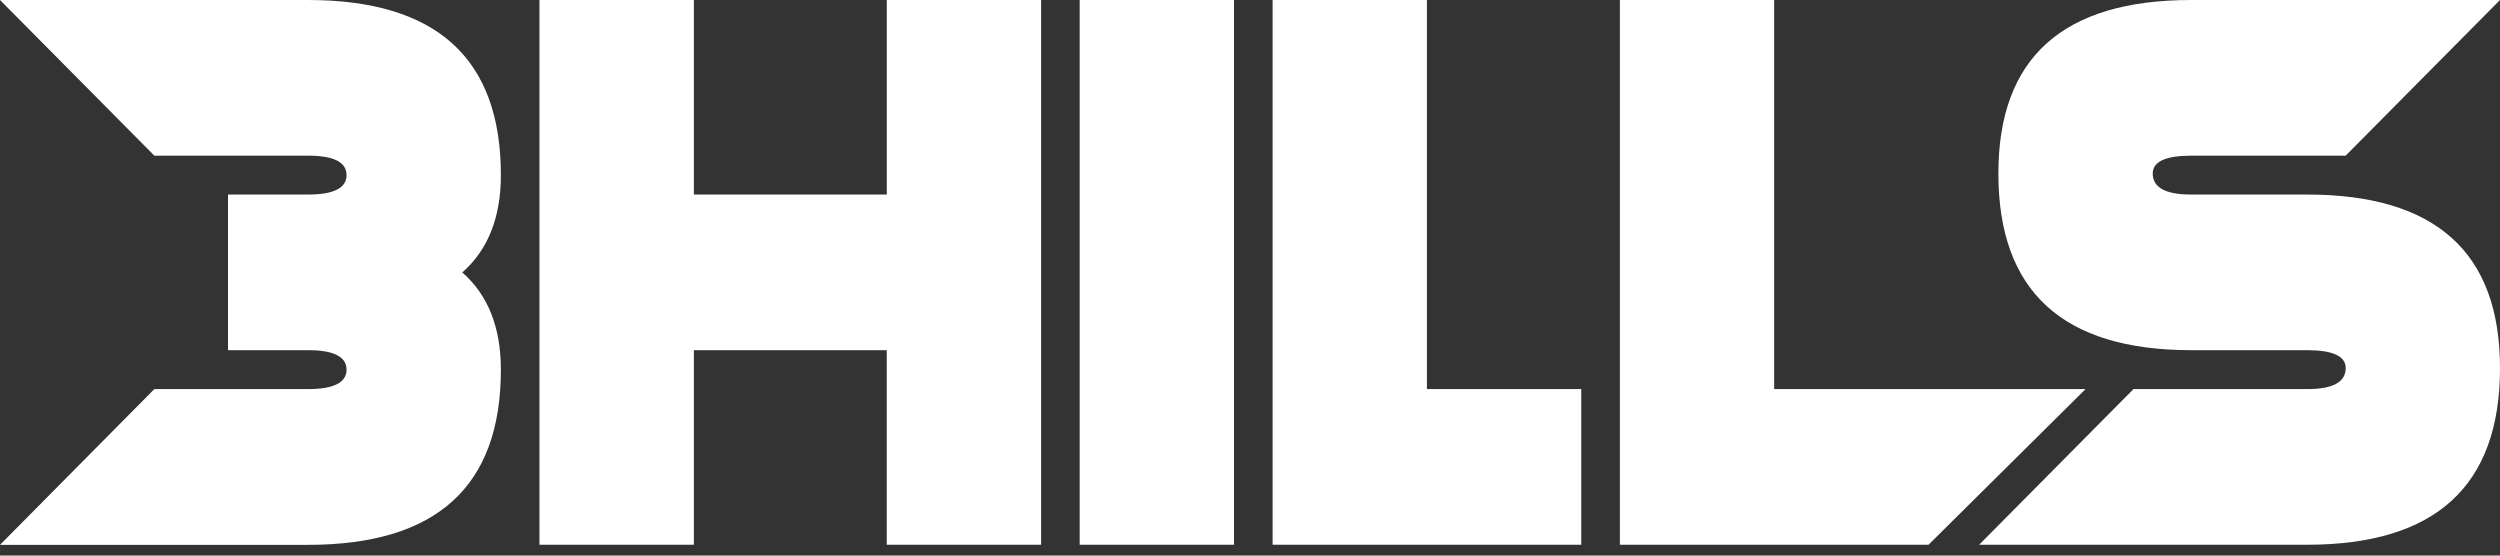 <svg width="99" height="22" viewBox="0 0 99 22" fill="none" xmlns="http://www.w3.org/2000/svg">
    <rect x="0" y="0" width="99" height="22" fill="#333333" stroke="none"/>
    <g clip-path="url(#clip0_71_104)">
        <path d="M21.363 0H27.477V7.704H35.117V0H41.228V21.572H35.115V13.867H27.477V21.572H21.363V0Z" fill="white"/>
        <path d="M9.029 13.867V7.704H12.195C13.214 7.704 13.723 7.447 13.723 6.934C13.724 6.42 13.214 6.164 12.195 6.164H6.112L0 0H12.195C17.288 0 19.835 2.311 19.835 6.934C19.835 8.608 19.326 9.893 18.307 10.788C19.326 11.682 19.835 12.967 19.835 14.643C19.835 19.265 17.288 21.576 12.195 21.576H0L6.112 15.408H12.195C13.214 15.408 13.723 15.151 13.723 14.638C13.724 14.124 13.214 13.867 12.195 13.867H9.029Z" fill="white"/>
        <path d="M48.867 0V21.572H42.755V0H48.867Z" fill="white"/>
        <path d="M56.506 15.408H62.618V21.572H50.395V0H56.506V15.408Z" fill="white"/>
        <path d="M70.257 15.408H82.588L76.369 21.572H64.147V0H70.257V15.408Z" fill="white"/>
        <path d="M86.776 13.867C81.683 13.867 79.137 11.536 79.136 6.872C79.136 2.291 81.683 0 86.776 0H99L92.888 6.164H86.776C85.758 6.164 85.249 6.4 85.248 6.872C85.248 7.427 85.757 7.705 86.776 7.704H91.36C96.453 7.704 99 9.995 99 14.576C99 19.239 96.454 21.571 91.36 21.572H78.374L84.486 15.408H91.362C92.381 15.408 92.89 15.131 92.89 14.576C92.89 14.104 92.381 13.868 91.362 13.867H86.776Z" fill="white"/>
    </g>
    <defs>
        <clipPath id="clip0_71_104">
            <rect width="99" height="21.571" fill="white"/>
        </clipPath>
    </defs>
</svg>

